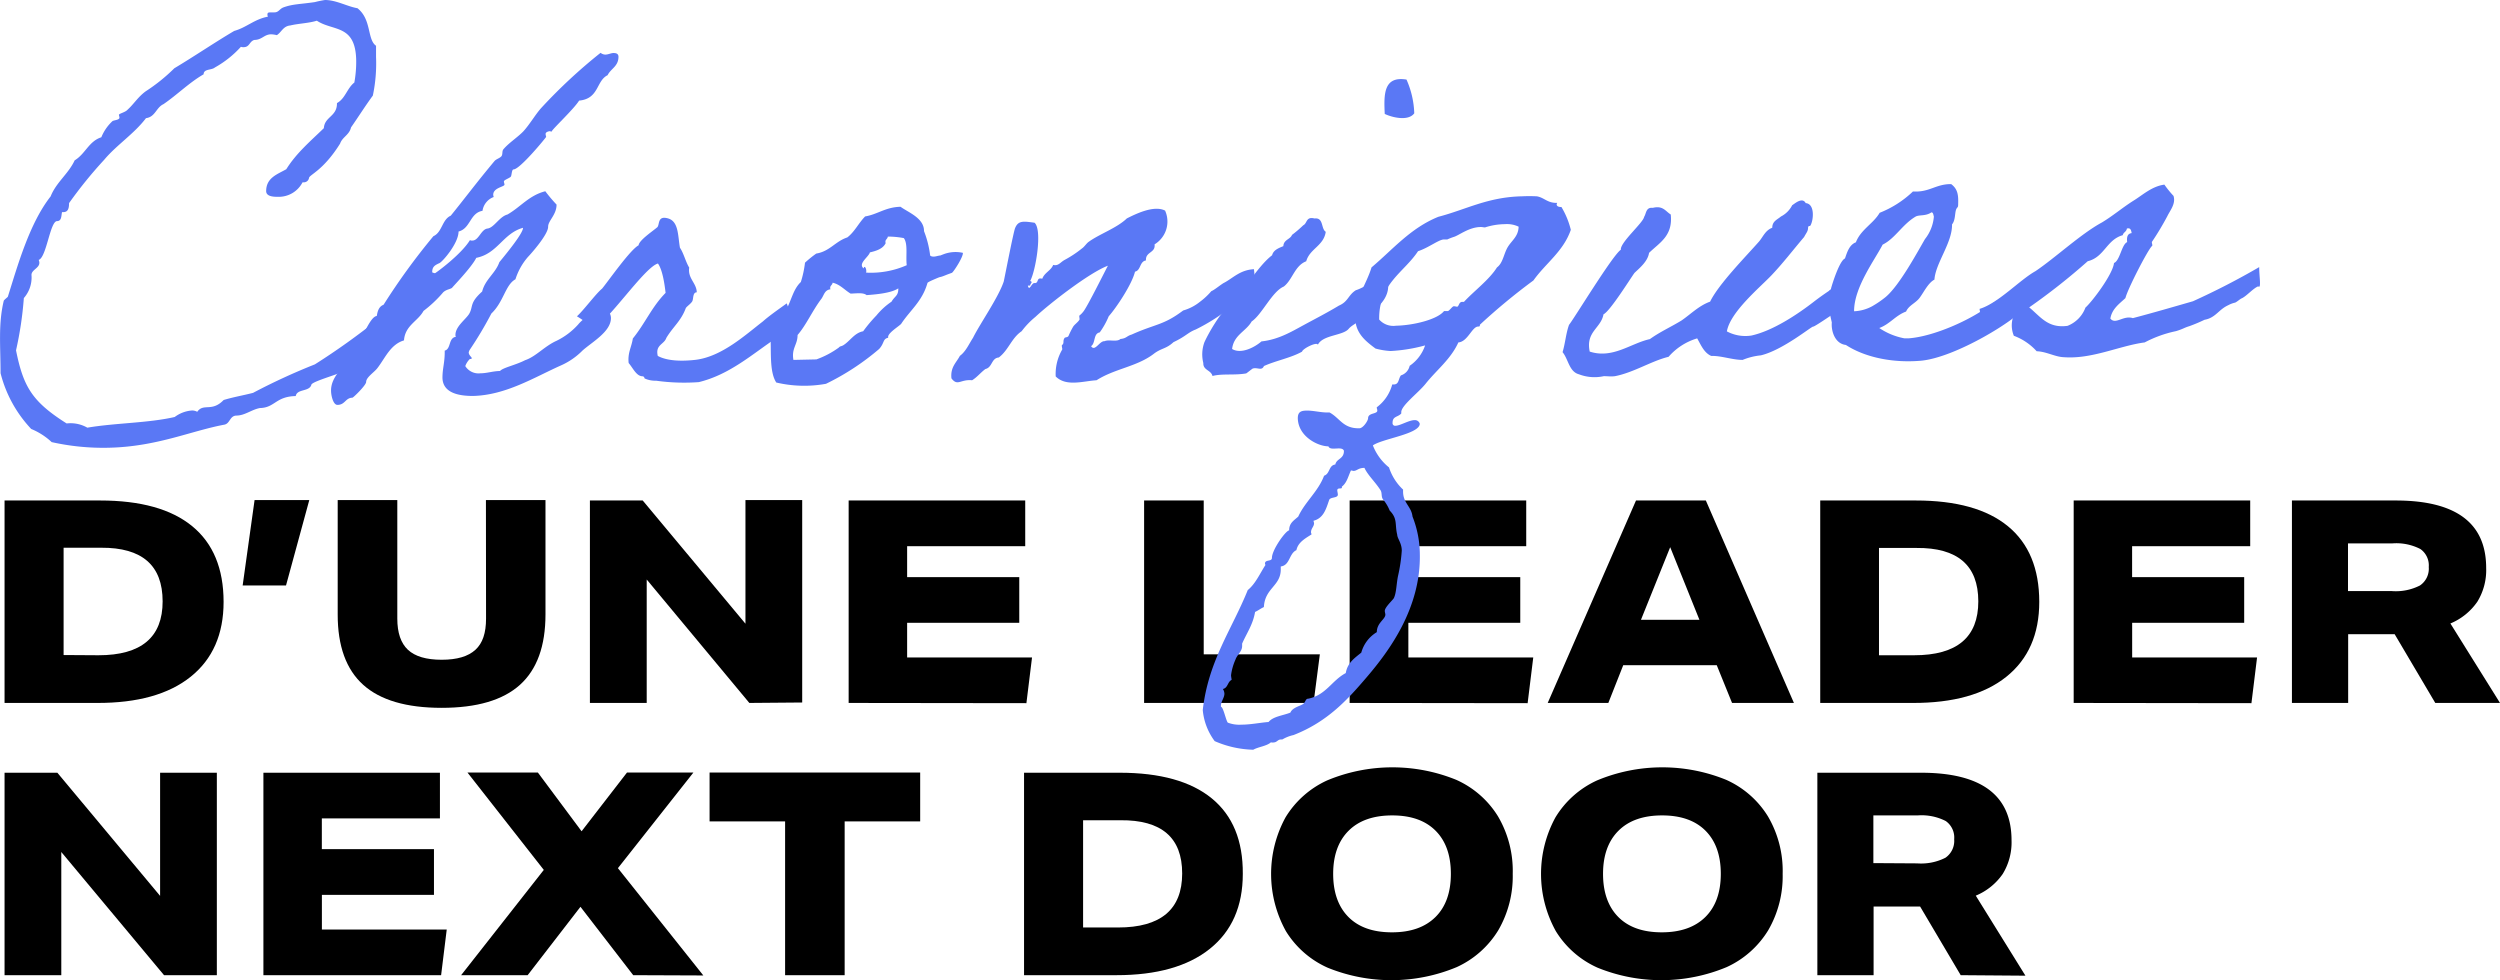<svg xmlns="http://www.w3.org/2000/svg" viewBox="0 0 444.56 174.32"><defs><style>.cls-1{fill:#5a78f5;}</style></defs><g id="Calque_2" data-name="Calque 2"><g id="Calque_1-2" data-name="Calque 1"><path d="M.81,125v-36h17q10.8,0,16.37,4.57t5.58,13.45q0,8.63-5.85,13.32T17.26,125Zm16.7-8.48q11.42,0,11.41-9.59T18,97.4H11.31v19.08Z"/><path d="M43.15,104.11l2.12-15.19H55l-4.14,15.19Z"/><path d="M86.41,88.92H97v20.34q0,8.43-4.54,12.52t-13.93,4.09q-9.39,0-13.94-4.09t-4.54-12.52V88.92h10.6V110q0,3.78,1.89,5.55c1.27,1.18,3.26,1.77,6,1.77s4.71-.59,6-1.77,1.89-3,1.89-5.55Z"/><path d="M133.25,125,115,103.05V125h-10.1v-36h9.39l18.27,21.91V88.92h10.09v36Z"/><path d="M150.91,125v-36h31.4v8.13h-21v5.5h19.94v8.12H161.31v6.16h22.21l-1,8.13Z"/><path d="M203.45,125v-36h10.6v27.36H234.7L233.58,125Z"/><path d="M240,125v-36h31.4v8.13h-21v5.5h19.94v8.12H250.44v6.16h22.21l-1,8.13Z"/><path d="M308,125l-2.72-6.71H288.65L286,125H275.22l15.7-36h12.42L319,125ZM297,97.3l-5.2,12.92h10.4Z"/><path d="M323.68,125v-36h17q10.8,0,16.37,4.57t5.58,13.45q0,8.63-5.85,13.32T340.13,125Zm16.7-8.48q11.42,0,11.41-9.59t-11-9.49h-6.66v19.08Z"/><path d="M368.75,125v-36h31.39v8.13h-21v5.5h19.93v8.12H379.15v6.16h22.21l-1,8.13Z"/><path d="M433.05,125l-7.22-12.22h-8.27V125h-10v-36H426q16.1,0,16.1,12a10.73,10.73,0,0,1-1.57,6,10.9,10.9,0,0,1-4.79,3.87L444.56,125Zm-7.72-19.89a9.45,9.45,0,0,0,5-1,3.6,3.6,0,0,0,1.56-3.28,3.55,3.55,0,0,0-1.49-3.2,9.33,9.33,0,0,0-5-1h-7.87v8.48Z"/><path d="M29.17,173.41,10.9,151.51v21.9H.81v-36H10.2l18.27,21.9v-21.9H38.56v36Z"/><path d="M46.84,173.41v-36H78.23v8.12h-21V151H77.17v8.13H57.24v6.16h22.2l-1,8.12Z"/><path d="M112.6,173.41l-9.38-12.16-9.39,12.16H82L96.7,154.69,83.13,137.38H95.65l7.77,10.44,8.07-10.44H123.3l-13.42,17,15.19,19.08Z"/><path d="M139.61,173.41V146.06H126.18v-8.68h37.45v8.68H150.2v27.35Z"/><path d="M182.1,173.41v-36h17q10.8,0,16.38,4.56T221,155.39q0,8.64-5.86,13.33t-16.6,4.69Zm16.71-8.48q11.4,0,11.41-9.59t-11-9.48H192.6v19.07Z"/><path d="M269,155.39a19.14,19.14,0,0,1-2.55,10,16.82,16.82,0,0,1-7.42,6.59,30.12,30.12,0,0,1-22.94.1,16.68,16.68,0,0,1-7.42-6.49,21,21,0,0,1-.08-20.23,16.82,16.82,0,0,1,7.42-6.59,30.12,30.12,0,0,1,22.94-.1,16.72,16.72,0,0,1,7.42,6.48A19.14,19.14,0,0,1,269,155.39Zm-11,0c0-3.29-.9-5.85-2.72-7.67S250.9,145,247.57,145s-5.92.9-7.75,2.72-2.75,4.38-2.75,7.67.91,5.86,2.72,7.68,4.39,2.72,7.73,2.72,5.91-.91,7.74-2.72S258,158.69,258,155.39Z"/><path d="M317,155.39a19.14,19.14,0,0,1-2.55,10,16.82,16.82,0,0,1-7.42,6.59,30.12,30.12,0,0,1-22.94.1,16.68,16.68,0,0,1-7.42-6.49,21,21,0,0,1-.08-20.23,16.77,16.77,0,0,1,7.42-6.59,30.12,30.12,0,0,1,22.94-.1,16.72,16.72,0,0,1,7.42,6.48A19.14,19.14,0,0,1,317,155.39Zm-11,0q0-4.94-2.72-7.67c-1.82-1.82-4.39-2.72-7.72-2.72s-5.92.9-7.75,2.72-2.75,4.38-2.75,7.67.91,5.86,2.72,7.68,4.39,2.72,7.72,2.72,5.92-.91,7.75-2.72S306,158.69,306,155.39Z"/><path d="M348.66,173.41l-7.22-12.21h-8.27v12.21h-10v-36H341.6q16.09,0,16.1,12a10.75,10.75,0,0,1-1.57,6,10.88,10.88,0,0,1-4.79,3.86l8.83,14.23Zm-7.72-19.88a9.55,9.55,0,0,0,5-1,3.63,3.63,0,0,0,1.56-3.28A3.58,3.58,0,0,0,346,146a9.44,9.44,0,0,0-5-1h-7.87v8.48Z"/><path class="cls-1" d="M73.8,48.91a11.09,11.09,0,0,1-1.43,7.27,37.82,37.82,0,0,1-8.57,8.43v.17c-.06.83-1.58-.22-1.57.53s-6.37,2.3-6.85,3.06c-.3,1.34-2.57.72-2.79,2.06-3.58.07-3.71,2.08-6.37,2.13-1.49.28-2.64,1.31-4.14,1.34-1.25,0-1.14,1.44-2.21,1.62-6,1.13-12,3.92-20.58,4.1a42.14,42.14,0,0,1-10.1-1,12,12,0,0,0-3.64-2.34A22.46,22.46,0,0,1,.1,66.36c0-4.75-.43-8.66.56-12.84,0-.17.74-.69.74-.77C3.12,47.3,5.21,39.76,9,34.93c1-2.52,3.16-4,4.28-6.42,1.89-1.13,2.51-3.39,4.74-4.1A8,8,0,0,1,20,21.54c.25-.18,1.25-.2,1.24-.61,0-.17-.09-.42-.09-.5,0-.25,1.15-.44,1.56-.95,1.06-.94,1.79-2.2,3.18-3.23A31.58,31.58,0,0,0,31,12.14C34.58,10,38,7.66,41.65,5.5c2.24-.63,3.54-2.07,6-2.54a.68.68,0,0,1-.09-.41c0-.34.24-.34.57-.35h.67c.75,0,.9-.6,1.56-.87C52.05.7,53.39.76,56,.37A18,18,0,0,1,57.79,0c2,0,4,1.17,5.77,1.46,2.55,2,1.7,5.55,3.31,6.68l0,2A27.75,27.75,0,0,1,66.3,17c-1.37,1.86-2.58,3.8-3.88,5.66-.3,1.34-1.54,1.7-1.94,2.87-3,4.81-5.46,5.53-5.53,6.12a.93.93,0,0,1-1,.77H53.8A4.76,4.76,0,0,1,49.52,35c-.75,0-2.17,0-2.19-1,0-2.41,2-3,3.58-3.91,1.78-2.86,4.31-5,6.68-7.3.13-2.08,2.38-2.05,2.33-4.46,1.48-.79,1.78-2.62,3.09-3.65a20.61,20.61,0,0,0,.33-4c-.14-6.41-4.11-5.08-7-7-1.41.45-3.24.49-4.73.85-1.25.11-1.56,1.2-2.38,1.72a5.17,5.17,0,0,0-1-.15c-1.25,0-1.65,1-3,1-.91.27-.81,1.27-1.89,1.29a1.22,1.22,0,0,1-.5-.07A18.14,18.14,0,0,1,38.21,12c-.58.51-2,.21-2,1.21-2.55,1.47-4.75,3.68-7.14,5.31-1.32.61-1.45,2.28-3.11,2.49-2.11,2.79-5.23,4.77-7.43,7.4a78,78,0,0,0-6.25,7.71c0,1-.22,1.59-1,1.6h-.25c-.15.67-.05,1.58-.88,1.6-1.25,0-1.87,6.45-3.27,6.9.61,1.4-1.3,1.61-1.28,2.69A5.52,5.52,0,0,1,4.24,53,63.28,63.28,0,0,1,2.85,62.3c1.3,6.47,2.85,9.11,9,13a6,6,0,0,1,3.68.75c5-.85,10.81-.81,15.54-1.9a5.81,5.81,0,0,1,3-1.15,1.78,1.78,0,0,1,1,.23c1.13-1.61,2.58.11,4.7-2.1,1.74-.53,3.49-.82,5.23-1.27a111.61,111.61,0,0,1,11-5.07A124.68,124.68,0,0,0,67.3,56.71C69.92,54.49,71.78,51.7,73.8,48.91Z"/><path class="cls-1" d="M93,40.51c-3.57,1-4.49,4.59-8.31,5.34-.8,1.68-4.3,5.25-4.3,5.33-.33.26-1,.27-1.57.79a22.11,22.11,0,0,1-3.51,3.32c-1,1.85-3.28,2.57-3.47,5.24-2.41.71-3.35,3.15-4.73,4.93-.57.76-2,1.62-2,2.46,0,.58-2.28,2.79-2.44,2.8C61.42,70.74,61.37,72,60,72c-.75,0-1.12-1.64-1.13-2.47-.06-2.83,2.74-4.47,3.85-6.83,1.62-2.12,3-6.39,4.28-6.51.15-.91.38-1.67,1.21-2A116.25,116.25,0,0,1,77.07,42c1.57-.7,1.52-2.95,3.09-3.65,2.44-3,4.54-5.84,7.8-9.74.32-.34,1-.52,1.23-.86s.06-.84.31-1.18c1-1.19,2.53-2.13,3.59-3.24,1.14-1.27,2-2.79,3.09-4.06A93.93,93.93,0,0,1,106.8,9.39a1.35,1.35,0,0,0,.84.32c.5,0,1-.27,1.41-.28s.92.06.93.65c0,1.74-1.37,2.11-1.93,3.29-2.06,1-1.5,4.19-5.07,4.52-1,1.6-4.89,5.18-4.89,5.52-.08,0-.25-.08-.33-.08s-.75.1-.74.51a3.11,3.11,0,0,0,.1.5c0,.08-4.63,5.76-5.8,5.79-.33,0-.31,1-.47,1.26s-1.24.61-1.24.86.1.41.1.58c0,.41-2.07.54-2,1.87a1.14,1.14,0,0,0,.09.33,3.1,3.1,0,0,0-2,2.46c-2.25.38-2.11,3.13-4.26,3.68,0,2.16-3,5.56-3.47,5.65-.74.35-1.23.61-1.21,1.61a1.48,1.48,0,0,0,.5.15c.08,0,4.6-3.26,6.21-5.88a.71.71,0,0,0,.42.08c1.16,0,1.54-2,2.7-2.14s2.13-2.13,3.54-2.49c2.3-1.3,3.84-3.41,6.74-4.14a26,26,0,0,0,2,2.37c0,1.84-1.52,2.87-1.5,3.95,0,1.42-3.23,5-3.56,5.33a11.18,11.18,0,0,0-2.25,4c-1.81,1-2.08,4-4.28,6.09a67.38,67.38,0,0,1-3.87,6.49,1.53,1.53,0,0,0-.16.42c0,.5.52.83.53,1s-.08.17-.33.18a3.3,3.3,0,0,0-.81,1.26,2.77,2.77,0,0,0,2.69,1.28c1.17,0,2.16-.38,3.49-.41.49-.59,2.81-1.06,4.46-1.92,1.9-.63,3.45-2.49,5.59-3.45a12.57,12.57,0,0,0,3.86-2.92c.57-.76,3.27-2.9,4.19-2.91a1.81,1.81,0,0,1,1.62,1.79c0,2.42-3.33,4.24-5.05,5.77A12.46,12.46,0,0,1,99.71,65c-4.7,2.1-9.8,5.29-15.63,5.41-2.58,0-5.34-.56-5.4-3.22,0-1.75.44-2.76.4-4.84,1.16-.28.62-2.27,2-2.46a.46.46,0,0,1-.09-.33c0-1.5,1.77-2.71,2.42-3.72.8-1.35,0-1.91,2.33-4,.54-2.17,2.35-3.21,3.06-5.22C90.13,45,93.06,41.42,93,40.51Z"/><path class="cls-1" d="M139.89,53.94c0-.08,1.15,3.14,1.15,3.14a31.87,31.87,0,0,1-2.94,3c-4.27,2.84-8.28,6.51-13.83,7.87a35.91,35.91,0,0,1-7.59-.25,4.61,4.61,0,0,1-2-.38c-.17-.08,0-.33-.42-.41-1.09,0-1.7-1.46-2.47-2.36-.2-1.83.53-2.85.74-4.35,2.2-2.71,3.39-5.65,5.83-8.12-.2-1.75-.58-4.15-1.36-5.22-2.4.63-9.1,10.69-11.42,11.4,0,0-3-2.1-3-2,1.23-1.11,3.41-4.07,4.48-4.93,1.06-1.27,5-6.93,6.5-7.71.07-.92,2.7-2.64,3.35-3.24.41-.51,0-2.08,1.89-1.54s1.73,3.05,2.11,5.21c.68,1,1,2.48,1.65,3.54-.29,1.93,1.31,2.73,1.34,4.39-.75,0-.56,1.18-.8,1.6s-.9.85-1.14,1.19c-.87,2.35-2.26,3.3-3.47,5.32-.39,1.18-2,1.21-1.52,3.2,1.61.88,4.11,1,6.77.69,4.65-.59,8.82-4.43,11.93-6.83C136.93,56,139.89,54,139.89,53.94Z"/><path class="cls-1" d="M143.15,46.71a19.74,19.74,0,0,1,2-1.62c2.4-.39,3.37-2.16,5.52-2.87,1.31-1,2-2.54,3.17-3.73,2.24-.38,3.63-1.66,6.3-1.72,1.35,1,4.2,2,4.17,4.33a17.49,17.49,0,0,1,1.09,4.31c.08.17.5.32,1.17.14,1.16-.27.08.09,1.24-.35a6,6,0,0,1,3.41-.24c.1.66-1.52,3.2-1.92,3.54-.17.08-.5.17-1.16.44-1.32.53-.5.09-1.74.62s-1.48.69-1.48.78c-.93,3.27-3.07,4.81-4.68,7.26-.49.51-2.55,1.72-2.29,2.46-1,.19-.64.93-1.62,2a44.22,44.22,0,0,1-9.45,6.19,21.67,21.67,0,0,1-8.84-.23c-1.12-1.72-.93-4.81-1-7.56.4-.92.71-2,1.19-2.86.16-.33,1-.52,1.15-.85.32-.51.14-1.09.38-1.6,1-1.76,1.26-3.69,2.65-5A18.7,18.7,0,0,0,143.15,46.71Zm4.52,4.74c-1,.1-1.15,1-1.55,1.61-1.63,2.12-2.74,4.73-4.29,6.51,0,1.75-1.11,2.35-.74,4.43l4.09-.09a15.94,15.94,0,0,0,3.95-2.08c.33-.34.33-.17.82-.43,1.24-.78,2-2.21,3.54-2.49a25.63,25.63,0,0,1,2.35-2.8,12.45,12.45,0,0,1,2.7-2.47c.56-1,1.23-1,1.2-2.36-1.31.86-4,1.08-5.64,1.2-.59-.49-1.75-.3-2.84-.27-1.09-.65-1.86-1.63-3.2-1.94C148,50.77,147.48,50.78,147.67,51.45Zm9.82-8.21c-.48,1-1.64,1.37-2.8,1.64-.23.84-2.2,2-1.1,2.86.07-.67.58,0,.43.74a15.84,15.84,0,0,0,7.22-1.32c-.2-1.57.25-3.83-.52-4.82a15.37,15.37,0,0,0-2.84-.27C157.81,42.57,157.31,42.58,157.49,43.24Z"/><path class="cls-1" d="M212.63,58.59c-1.4.53-1.72,1.2-3.95,2.25-1.39,1.28-2.15,1-3.62,2.16-3,2.23-6.86,2.56-10.07,4.62-2.33.13-5.39,1.2-7.26-.68a8.63,8.63,0,0,1,1.15-4.77c.08-.17-.18-.75,0-.83.41-.35.07-.67.39-1.18.08-.25.58-.1.74-.43a15.85,15.85,0,0,1,.8-1.6c.25-.42.82-.77,1.14-1.27.08-.09-.09-.67,0-.75a3.89,3.89,0,0,0,.81-.86c.81-1.18,3.29-6.15,4.25-8-3.31,1.24-10.44,6.8-12.89,9.1a14.72,14.72,0,0,0-2.45,2.55c-1.8,1.21-2.34,3.38-4.06,4.67-1.34.11-1.13,1.77-2.38,2.05-.82.6-1.47,1.45-2.37,2-2.09-.21-2.56,1.13-3.67-.34-.21-2,.86-2.77,1.5-4,1.06-.77,1.62-2.12,2.34-3.22,1.2-2.44,4.52-7.17,5.46-10,.3-1.42,1.66-8.44,2-9.45.56-1.43,1.48-1.28,3.48-1,1.44,1.3.18,8.66-.78,10.35.58.23,0,.41,0,.83h-.41c.27,1.16.65-.6,1.24-.45.75,0,.23-1.08,1.32-.77.39-1.09,1.55-1.45,1.94-2.46.92.23,1.24-.44,2-.87a19.83,19.83,0,0,0,3.13-2.07c.41-.26.81-.93,1.22-1.19,1.89-1.37,5-2.44,6.75-4.14,1.4-.7,4.78-2.43,6.8-1.39a4.74,4.74,0,0,1-1.87,6c.2,1.57-1.64,1.28-1.53,2.86-1.16.19-.88,1.77-1.95,2-.54,2.26-3.37,6.48-4.67,7.93a14.06,14.06,0,0,1-1.6,2.87c-1.17.19-.72,1.93-1.54,2.44.69,1.07,1.48-.94,2.4-.88.83-.35,2.17.2,2.82-.39,1.09-.11,1.08-.52,2-.79,4.29-1.93,5.63-1.62,9.16-4.28a8.36,8.36,0,0,0,3-1.56,12.18,12.18,0,0,0,2-1.87c.66-.27,1.8-1.29,2.38-1.55,1.57-.87,2.79-2.23,5.2-2.36.5,3.9-.38,5.5-1.63,5.61-.75,0-2.07.55-2.15.88A34.43,34.43,0,0,1,212.63,58.59Z"/><path class="cls-1" d="M234.35,61.3c-.18-.58-2.74.72-2.81,1.23-2,1.12-4.63,1.59-6.78,2.56-.39.92-1.16.18-2,.45-.16.09-1,.77-1.15.86-2.07.37-4.25,0-6,.46-.27-1.08-1.68-1-1.63-2.3a6.31,6.31,0,0,1,.18-3.67c.71-1.6,2.72-5.06,4-6.08,2.53-2.22,5.34-7.36,8.05-9.42.23-.92,1.14-1.27,2-1.62.06-1.17,1.23-1.19,1.54-2a21.56,21.56,0,0,0,2-1.71c.74-.35.46-1.6,2-1.21,1.66-.2,1.12,1.81,2,2.37-.36,2.51-2.85,3-3.47,5.24-2.07.79-2.43,3.3-4,4.5-2.07.88-3.89,5-5.7,6.2-1,1.77-3.2,2.4-3.48,4.9,1.68,1,4.15-.41,5.22-1.35,3-.32,5.29-1.7,7.52-2.91s4.12-2.17,6.26-3.46c1.65-.7,1.63-1.87,3-2.73,1.74-.54,3.38-2.07,5.45-2.28,1,2.56-.47,5.09-4.18,7.08-.57.85-1.89,1.29-2.54,2.06C238.81,59.71,235.23,59.53,234.35,61.3Zm15.76-47.15a16,16,0,0,1,1.38,6c-1.06,1.44-3.91.75-5.25.11C246.08,16.82,246,13.48,250.11,14.15Z"/><path class="cls-1" d="M279.33,40.87c-1.34,3.86-4.46,5.92-6.65,9a110.75,110.75,0,0,0-9.42,7.78c-.24.17.09.41-.41.42-1.08,0-1.86,2.71-3.52,2.82-1.35,3-3.9,4.92-5.84,7.37-1.3,1.62-4.42,3.93-4.31,5.09v.17c-.57.68-1.57.45-1.55,1.7a.45.45,0,0,0,.51.49c.83,0,2.4-1,3.4-1a.88.88,0,0,1,.93.65c-.05,1.83-6.61,2.63-8.34,3.84A9.36,9.36,0,0,0,247,83.12a9.34,9.34,0,0,0,2.5,3.94v.34c0,2.08,1.47,2.63,1.68,4.46a18.46,18.46,0,0,1,1.3,6.64c.2,9.58-5.39,17.19-9.46,21.94-3.33,3.9-6.91,7.9-13,10.27a6.72,6.72,0,0,0-2,.79h-.25c-.58,0-.66.51-1.32.53A.94.94,0,0,1,226,132c-.74.68-2.23.8-3.14,1.32a18.15,18.15,0,0,1-6.86-1.53,10.88,10.88,0,0,1-2.12-5.53c1-8.77,5.2-14.36,8-21.33,1.39-1.12,2.19-3,3.16-4.48a.3.3,0,0,1-.09-.25c0-.75,1.24-.28,1.23-1,0-1.41,2.4-4.79,3.06-4.89,0-1.33.88-1.77,1.62-2.45,1.19-2.61,3.57-4.49,4.59-7.26,1.08-.36.8-1.85,2-2,.23-1.09,1.56-.95,1.53-2.45-.35-.91-2.41.13-2.76-.78-1.83,0-5.37-1.72-5.44-5,0-1.24.72-1.34,1.64-1.36,1.16,0,2.51.36,3.67.34h.34c1.85,1,2.39,2.87,5.3,2.81.67,0,1.56-1.37,1.55-1.79,0-1,1.65-.7,1.64-1.36,0-.17-.1-.42-.1-.5v-.08a7.5,7.5,0,0,0,2.75-4.06h.25c1,0,.81-1,1.3-1.62a2.29,2.29,0,0,0,1.55-1.7,7.17,7.17,0,0,0,2.75-3.63,28.71,28.71,0,0,1-6.14,1,12.83,12.83,0,0,1-2.68-.44c-1.86-1.38-3.55-2.76-3.61-5.43-.07-3.41,2-6,2.9-9,3.76-3.16,6.93-7,11.89-9,4.89-1.27,8.76-3.51,14.84-3.64a26.48,26.48,0,0,1,2.66,0c1.34.22,1.86,1.21,3.61,1.17,0,.08-.08.17-.08.25,0,.42.51.49.85.48A14.66,14.66,0,0,1,279.33,40.87Zm-53.75,87.52c.81-1,2.56-1.14,3.88-1.67.4-1,2-1.2,2.38-1.63s.32-.84.82-.85c3.15-.65,4.18-3.25,6.65-4.55.3-1.84,1.61-2.7,2.76-3.64a6.15,6.15,0,0,1,2.76-3.64c0-1.67,1.53-2.29,1.52-3.12,0-.17-.1-.41-.1-.66,0-.67,1.46-1.95,1.62-2.29.47-1,.44-2.59.75-4a28.55,28.55,0,0,0,.65-4.43c0-1.33-.79-2.15-.81-2.82-.45-1.82.11-2.83-1.34-4.3a7.4,7.4,0,0,0-1.2-2c-.35-.49-.11-1.16-.45-1.65-.95-1.48-2.23-2.62-2.84-3.94-1.08,0-1.32.52-1.9.54-.17,0-.34-.08-.5-.08-.48,1-.71,2.19-1.61,2.87v.17c0,.33-.83-.07-.82.51,0,.17.1.5.1.75,0,.67-1.41.36-1.56,1-.55,1.6-1,3.19-2.76,3.64,0,.17.09.34.09.42,0,.66-.56.93-.54,1.68,0,.08.08.16.09.33-1.07.69-2.39,1.38-2.69,2.8-1.33.61-1.12,2.69-2.78,2.9v.41c.07,3.08-2.84,3.39-3,6.81-.58.26-1,.61-1.57.87-.37,2.25-1.5,3.78-2.3,5.63v.42c0,1-.88,1.51-1.19,2.44a9.75,9.75,0,0,0-.78,2.76c0,.25.09.58.1.83-.74.35-.64,1.43-1.55,1.62a1.66,1.66,0,0,1,.27.83c0,.74-.64,1.43-.62,2.18v.16c.42,0,.88,2.4,1.22,2.81a5.65,5.65,0,0,0,2.43.36C222.34,128.87,224.08,128.5,225.58,128.39Zm38.49-87.95c-.25,0-.5-.08-.75-.07-2.08,0-3.89,1.5-4.8,1.76a10.3,10.3,0,0,0-1.15.45h-.59c-.91,0-2.72,1.47-4.62,2.09-2.5,3.8-7,5.73-6.91,12.15a3.36,3.36,0,0,0,3,1.1c3-.06,7.31-1.07,8.53-2.6h.66c.25,0,.82-.85,1.07-.86s.42.08.59.08c.33,0,.31-.84.89-.86h.34c1.71-1.87,4.5-3.93,5.87-6.13,1.07-.77,1.2-2.43,1.92-3.62s1.88-1.87,1.93-3.62a4.81,4.81,0,0,0-2.43-.45A12,12,0,0,0,264.07,40.44Z"/><path class="cls-1" d="M326.36,51a27.13,27.13,0,0,1,1.49,3.55s-5.18,3.61-5.43,3.53-5.41,4.19-9.3,5.11a11.58,11.58,0,0,0-3.24.81c-1.83,0-3.76-.75-5.59-.71-1.26-.56-1.79-1.88-2.49-3.12a10.83,10.83,0,0,0-5.09,3.28c-3,.72-6.19,2.79-9.51,3.44-.67.1-1.42,0-2,0a7.71,7.71,0,0,1-4.42-.33c-1.76-.46-1.89-2.71-2.92-3.94.47-1.51.6-3.34,1.15-4.85,1-1.27,7.82-12.5,9.22-13.36-.19-1.25,4-4.83,4.13-5.84.4-.59.29-1.75,1.55-1.61,1.82-.45,2.26.62,3.19,1.18.41,3.83-2,5-3.86,6.83-.22,1.51-1.69,2.7-2.59,3.56-.73,1-4.36,6.84-5.51,7.36-.45,2.51-3.19,3.06-2.45,6.63,4.11,1.33,7.3-1.48,10.7-2.22C295.2,59,297.1,58.16,299,57c1.64-1.12,3.11-2.65,5.1-3.36,1.51-3.11,6.33-8,8.69-10.68.73-.85,1.12-2,2.36-2.46,0-1.17.89-1.44,1.54-2a4.56,4.56,0,0,0,2-2c.41-.25,1.8-1.53,2.41-.38,1.67.13,1.4,3.05.83,4-.16.17-.33-.07-.41.34,0,.67-.31.93-.71,1.69-1.95,2.29-3.82,4.74-5.86,6.87s-7.28,6.48-7.87,9.91a7,7,0,0,0,4.35.74c3.81-.83,8.17-3.75,10.95-5.89A48.27,48.27,0,0,1,326.36,51Z"/><path class="cls-1" d="M359.93,54.76c-1.21,2-12.15,8.84-18.39,9.39-5.24.44-10.09-.71-13.3-2.81-1.92-.21-2.64-2.44-2.5-4-.37-1.65-.91-3.73-.45-5.65,0,0,.33-.18.32-.43.23-.83,1.48-4.86,2.47-5.3.4-1.17.79-2.43,1.94-2.87.87-2.27,3.1-3.31,4.23-5.25a18.29,18.29,0,0,0,5.92-3.79c2.92.19,4.05-1.34,6.8-1.31,1.19.89,1.29,2,1.24,3.56,0,.66-.15.5-.31.84-.32.59-.13,2-.78,2.76.07,3.25-2.94,6.89-3.13,9.82-1.15.6-1.95,2.37-2.68,3.3s-1.89,1.29-2.36,2.38c-1.91.71-2.87,2.23-4.77,2.93a11.85,11.85,0,0,0,4.45,1.83l.83,0c4.41-.34,10.93-3.23,14.38-5.88A19.71,19.71,0,0,1,357,52.49a14.67,14.67,0,0,1,3.15-1.15A17.24,17.24,0,0,1,359.93,54.76ZM340.67,38.5c-2.38,1.39-3.66,3.91-5.89,5-1.44,2.78-5.09,7.6-5.08,11.85a7.3,7.3,0,0,0,3.23-.9,17.75,17.75,0,0,0,2.38-1.63c2.45-2.05,5.58-7.87,7-10.31a7.4,7.4,0,0,0,1.58-4c-.09-.25-.1-.75-.43-.75C342.42,38.47,341.33,38.16,340.67,38.5Z"/><path class="cls-1" d="M352.26,58.84a19.41,19.41,0,0,0-.25-3.91c3.32-1,7.14-5.15,9.94-6.71,3.46-2.32,8.11-6.66,11.82-8.66,2-1.21,3.69-2.66,5.59-3.86,1.64-1,3.28-2.57,5.52-2.87a17.55,17.55,0,0,0,1.62,2c.45,1.4-.61,2.59-1.09,3.6A50.5,50.5,0,0,1,382.67,43c-.08.17.18.66,0,.75-.74.68-4.34,7.67-4.72,9.26-1.06,1-2.38,1.88-2.68,3.64.94,1.15,2.32-.63,4-.08,3.48-.91,7.21-2,10.69-3a130.42,130.42,0,0,0,11.78-6.07c0,1.74.42,3.9-.18,3.42-.9.35-2.12,1.79-2.95,2.14-.25.09-1,.77-1.23.77a4.83,4.83,0,0,0-1.16.45c-1.32.61-1.88,1.54-2.95,2.14a3.7,3.7,0,0,1-1.24.44A27.9,27.9,0,0,1,389.32,58c-.91.27-1.16.53-2.4.89a21.09,21.09,0,0,0-5.54,2c-4.49.59-9.35,3-14.36,2.63-1.58-.05-3.1-1-4.85-1.06a10.32,10.32,0,0,0-4.06-2.75A4.85,4.85,0,0,1,358,56.3c-1.25-.3-1.24.61-2,.79-.24.59-1.5.12-1.57.87C353.5,58.56,352.27,59.17,352.26,58.84Zm18.58-4.14c1.23-1.1,4.87-5.93,5.08-7.93,1.07-.44,1.35-3.28,2.34-3.72-.1-.91.05-1.5.8-1.6-.09-.5-.19-1-.85-.81-.07.58-.65.68-.73,1.18-2.9.81-3.25,3.9-6.23,4.63a112.94,112.94,0,0,1-10.41,8.21c2,1.63,3.33,3.77,6.82,3.28A5.55,5.55,0,0,0,370.84,54.7Z"/></g></g></svg>